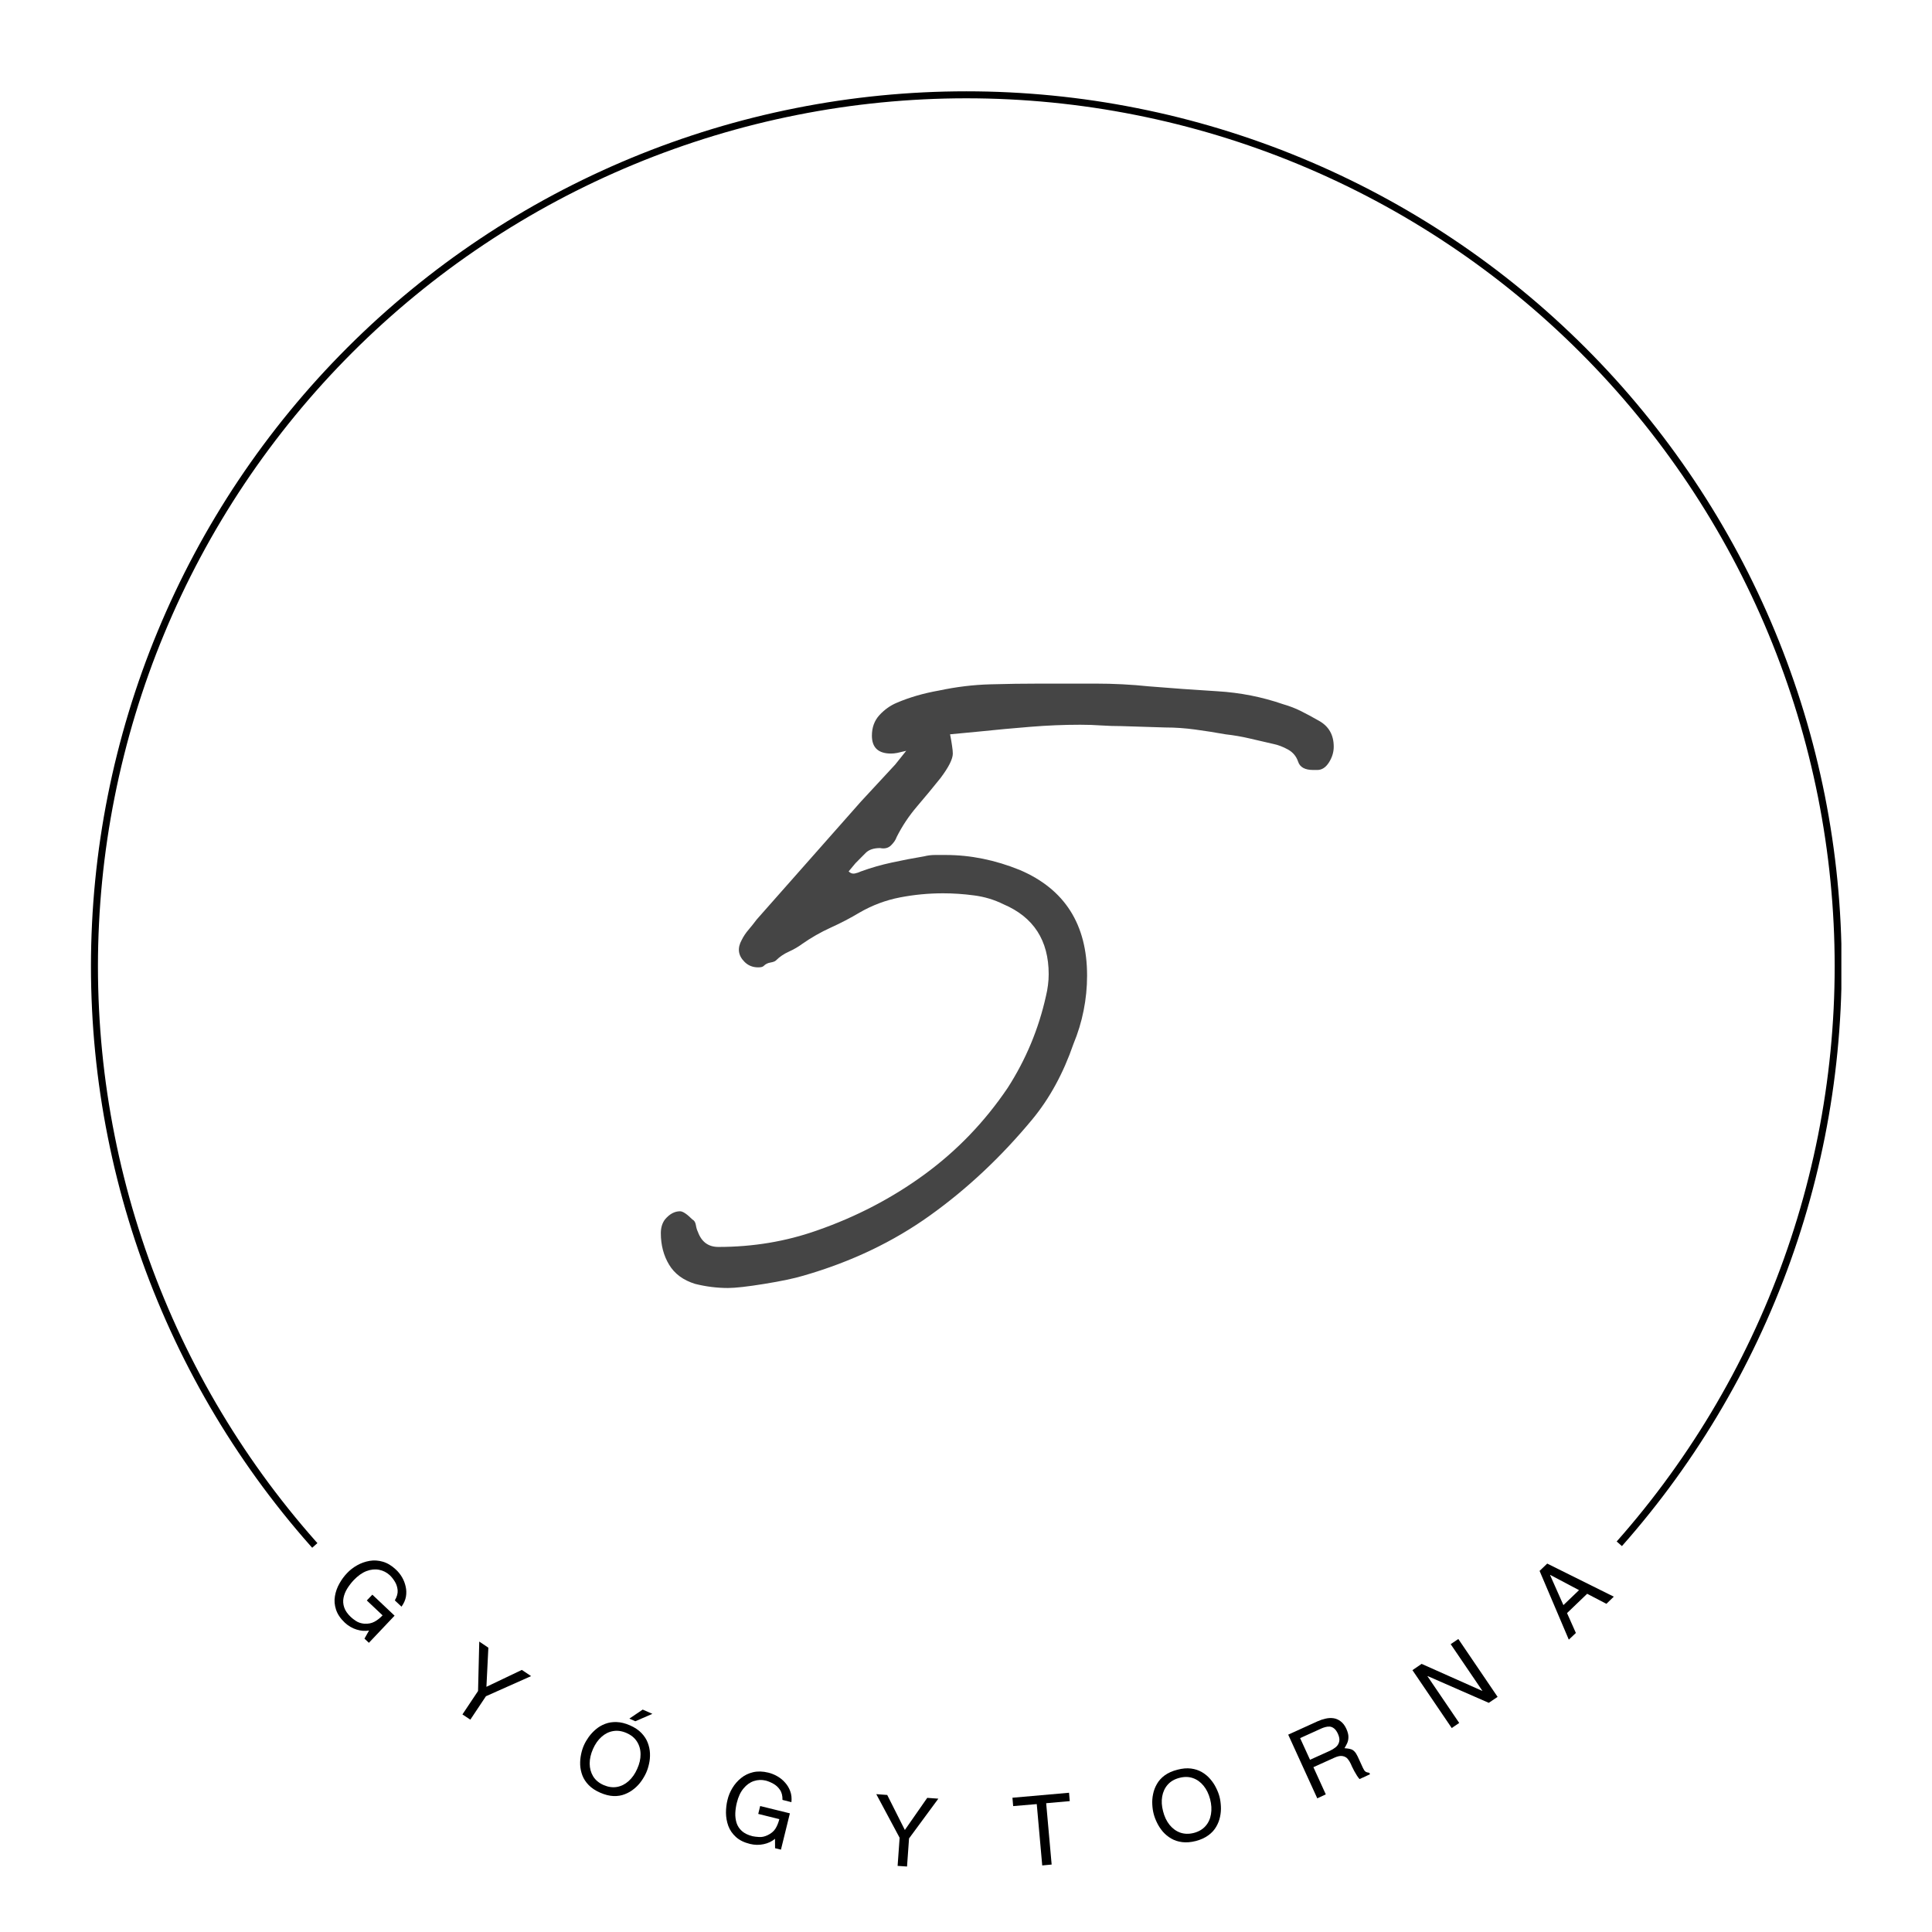 <svg xmlns="http://www.w3.org/2000/svg" xmlns:xlink="http://www.w3.org/1999/xlink" width="500" zoomAndPan="magnify" viewBox="0 0 375 375" height="500" preserveAspectRatio="xMidYMid meet" version="1.0"><defs><filter x="0%" y="0%" width="100%" height="100%" id="fb3d70cd81"><feColorMatrix values="0 0 0 0 1 0 0 0 0 1 0 0 0 0 1 0 0 0 1 0" color-interpolation-filters="sRGB"/></filter><g/><clipPath id="95ab690f92"><path d="M 17.656 17.656 L 357.406 17.656 L 357.406 357.406 L 17.656 357.406 Z M 17.656 17.656 " clip-rule="nonzero"/></clipPath><mask id="3394c9413f"><g filter="url(#fb3d70cd81)"><rect x="-37.5" width="450" fill="#000000" y="-37.5" height="450" fill-opacity="0.73"/></g></mask><clipPath id="c68018aeb6"><rect x="0" width="135" y="0" height="366"/></clipPath></defs><rect x="-37.5" width="450" fill="#ffffff" y="-37.5" height="450" fill-opacity="1"/><rect x="-37.5" width="450" fill="#ffffff" y="-37.5" height="450" fill-opacity="1"/><g clip-path="url(#95ab690f92)"><path stroke-linecap="butt" transform="matrix(0.678, 0, 0, 0.678, 17.656, 17.724)" fill="none" stroke-linejoin="miter" d="M 500.192 250.5 C 500.192 254.586 500.094 258.666 499.892 262.74 C 499.691 266.82 499.391 270.894 498.988 274.957 C 498.59 279.019 498.089 283.07 497.489 287.11 C 496.89 291.149 496.193 295.171 495.398 299.176 C 494.597 303.181 493.703 307.163 492.712 311.122 C 491.721 315.087 490.632 319.017 489.445 322.924 C 488.258 326.831 486.979 330.709 485.601 334.552 C 484.224 338.396 482.755 342.205 481.193 345.98 C 479.631 349.754 477.972 353.482 476.226 357.176 C 474.48 360.864 472.647 364.512 470.723 368.113 C 468.792 371.715 466.781 375.265 464.683 378.768 C 462.58 382.272 460.396 385.718 458.126 389.112 C 455.855 392.512 453.504 395.848 451.072 399.127 C 448.641 402.406 446.128 405.627 443.535 408.779 C 440.948 411.937 438.28 415.026 435.537 418.051 C 432.794 421.082 429.976 424.038 427.089 426.925 C 424.196 429.812 421.24 432.625 418.215 435.368 C 415.189 438.111 412.095 440.779 408.937 443.366 C 405.779 445.959 402.564 448.466 399.279 450.898 C 396 453.335 392.658 455.68 389.264 457.951 C 385.87 460.221 382.418 462.405 378.914 464.503 C 375.411 466.6 371.855 468.617 368.254 470.542 C 364.652 472.467 361.004 474.299 357.311 476.045 C 353.617 477.791 349.889 479.445 346.114 481.007 C 342.34 482.568 338.531 484.038 334.681 485.415 C 330.838 486.792 326.96 488.071 323.053 489.259 C 319.14 490.44 315.204 491.529 311.245 492.52 C 307.281 493.517 303.299 494.41 299.288 495.205 C 295.283 496.001 291.261 496.698 287.221 497.297 C 283.176 497.897 279.125 498.398 275.062 498.801 C 270.994 499.199 266.926 499.499 262.846 499.7 C 258.766 499.902 254.68 500 250.595 500 C 246.509 500 242.429 499.902 238.349 499.7 C 234.27 499.499 230.195 499.199 226.133 498.801 C 222.065 498.398 218.014 497.897 213.974 497.297 C 209.934 496.698 205.906 496.001 201.902 495.205 C 197.897 494.41 193.909 493.517 189.95 492.52 C 185.985 491.529 182.05 490.44 178.143 489.259 C 174.236 488.071 170.358 486.792 166.508 485.415 C 162.665 484.038 158.856 482.568 155.081 481.007 C 151.307 479.445 147.573 477.791 143.879 476.045 C 140.185 474.299 136.537 472.467 132.936 470.542 C 129.334 468.617 125.779 466.6 122.275 464.503 C 118.772 462.405 115.326 460.221 111.926 457.951 C 108.532 455.68 105.195 453.335 101.91 450.898 C 98.632 448.466 95.41 445.959 92.253 443.366 C 89.095 440.779 86.006 438.111 82.975 435.368 C 79.95 432.625 76.993 429.812 74.106 426.925 C 71.219 424.038 68.401 421.082 65.659 418.051 C 62.916 415.026 60.248 411.937 57.654 408.779 C 55.067 405.627 52.555 402.406 50.117 399.127 C 47.685 395.848 45.334 392.512 43.064 389.112 C 40.793 385.718 38.609 382.272 36.512 378.768 C 34.408 375.265 32.397 371.715 30.473 368.113 C 28.548 364.512 26.71 360.864 24.964 357.176 C 23.218 353.482 21.564 349.754 20.002 345.98 C 18.435 342.205 16.965 338.396 15.588 334.552 C 14.217 330.709 12.932 326.831 11.75 322.924 C 10.563 319.017 9.474 315.087 8.483 311.122 C 7.486 307.163 6.593 303.181 5.798 299.176 C 4.997 295.171 4.299 291.149 3.7 287.11 C 3.101 283.07 2.599 279.019 2.202 274.957 C 1.804 270.894 1.499 266.82 1.303 262.74 C 1.101 258.666 0.997 254.586 0.997 250.5 C 0.997 246.415 1.101 242.335 1.303 238.255 C 1.499 234.181 1.804 230.107 2.202 226.044 C 2.599 221.982 3.101 217.931 3.7 213.891 C 4.299 209.852 4.997 205.83 5.798 201.825 C 6.593 197.82 7.486 193.838 8.483 189.879 C 9.474 185.914 10.563 181.979 11.75 178.072 C 12.932 174.165 14.217 170.292 15.588 166.449 C 16.965 162.599 18.435 158.79 20.002 155.021 C 21.564 151.247 23.218 147.519 24.964 143.825 C 26.71 140.131 28.548 136.489 30.473 132.888 C 32.397 129.286 34.408 125.736 36.512 122.233 C 38.609 118.729 40.793 115.277 43.064 111.883 C 45.334 108.489 47.685 105.153 50.117 101.874 C 52.555 98.595 55.067 95.374 57.654 92.222 C 60.248 89.064 62.916 85.969 65.659 82.944 C 68.401 79.919 71.219 76.963 74.106 74.076 C 76.993 71.189 79.95 68.376 82.975 65.633 C 86.006 62.89 89.095 60.222 92.253 57.635 C 95.41 55.042 98.632 52.529 101.91 50.098 C 105.195 47.666 108.532 45.315 111.926 43.05 C 115.326 40.78 118.772 38.596 122.275 36.498 C 125.779 34.395 129.334 32.384 132.936 30.459 C 136.537 28.534 140.185 26.702 143.879 24.956 C 147.573 23.21 151.307 21.556 155.081 19.994 C 158.856 18.427 162.665 16.958 166.508 15.586 C 170.358 14.209 174.236 12.93 178.143 11.742 C 182.05 10.555 185.985 9.472 189.95 8.475 C 193.909 7.484 197.897 6.591 201.902 5.796 C 205.906 5 209.934 4.297 213.974 3.698 C 218.014 3.099 222.065 2.603 226.133 2.2 C 230.195 1.802 234.27 1.502 238.349 1.301 C 242.429 1.099 246.509 1.001 250.595 1.001 C 254.68 1.001 258.766 1.099 262.846 1.301 C 266.926 1.502 270.994 1.802 275.062 2.2 C 279.125 2.603 283.176 3.099 287.221 3.698 C 291.261 4.297 295.283 5 299.288 5.796 C 303.299 6.591 307.281 7.484 311.245 8.475 C 315.204 9.472 319.14 10.555 323.053 11.742 C 326.96 12.93 330.838 14.209 334.681 15.586 C 338.531 16.958 342.34 18.427 346.114 19.994 C 349.889 21.556 353.617 23.21 357.311 24.956 C 361.004 26.702 364.652 28.534 368.254 30.459 C 371.855 32.384 375.411 34.395 378.914 36.498 C 382.418 38.596 385.87 40.78 389.264 43.05 C 392.658 45.315 396 47.666 399.279 50.098 C 402.564 52.529 405.779 55.042 408.937 57.635 C 412.095 60.222 415.189 62.89 418.215 65.633 C 421.24 68.376 424.196 71.189 427.089 74.076 C 429.976 76.963 432.794 79.919 435.537 82.944 C 438.28 85.969 440.948 89.064 443.535 92.222 C 446.128 95.374 448.641 98.595 451.072 101.874 C 453.504 105.153 455.855 108.489 458.126 111.883 C 460.396 115.277 462.58 118.729 464.683 122.233 C 466.781 125.736 468.792 129.286 470.723 132.888 C 472.647 136.489 474.48 140.131 476.226 143.825 C 477.972 147.519 479.631 151.247 481.193 155.021 C 482.755 158.79 484.224 162.599 485.601 166.449 C 486.979 170.292 488.258 174.165 489.445 178.072 C 490.632 181.979 491.721 185.914 492.712 189.879 C 493.703 193.838 494.597 197.82 495.398 201.825 C 496.193 205.83 496.89 209.852 497.489 213.891 C 498.089 217.931 498.59 221.982 498.988 226.044 C 499.391 230.107 499.691 234.181 499.892 238.255 C 500.094 242.335 500.192 246.415 500.192 250.5 Z M 500.192 250.5 " stroke="#000000" stroke-width="2" stroke-opacity="1" stroke-miterlimit="10"/></g><g mask="url(#3394c9413f)"><g transform="matrix(1, 0, 0, 1, 125, 0)"><g clip-path="url(#c68018aeb6)"><g fill="#000000" fill-opacity="1"><g transform="translate(11.252, 245.749)"><g><path d="M 5.047 4.25 C 2.922 4.25 0.797 3.984 -1.328 3.453 C -3.629 2.742 -5.312 1.504 -6.375 -0.266 C -7.445 -2.035 -7.984 -4.078 -7.984 -6.391 C -7.984 -7.453 -7.719 -8.336 -7.188 -9.047 C -6.301 -10.109 -5.32 -10.641 -4.25 -10.641 C -3.719 -10.641 -2.922 -10.109 -1.859 -9.047 C -1.504 -8.867 -1.281 -8.516 -1.188 -7.984 C -1.102 -7.453 -0.973 -7.008 -0.797 -6.656 C -0.086 -4.695 1.238 -3.719 3.188 -3.719 C 9.926 -3.719 16.312 -4.785 22.344 -6.922 C 29.969 -9.578 36.926 -13.207 43.219 -17.812 C 49.52 -22.426 54.891 -28.016 59.328 -34.578 C 62.867 -40.078 65.348 -46.02 66.766 -52.406 C 66.941 -53.113 67.07 -53.82 67.156 -54.531 C 67.25 -55.238 67.297 -55.945 67.297 -56.656 C 67.297 -63.219 64.367 -67.742 58.516 -70.234 C 56.742 -71.117 54.836 -71.691 52.797 -71.953 C 50.766 -72.223 48.77 -72.359 46.812 -72.359 C 43.977 -72.359 41.188 -72.094 38.438 -71.562 C 35.688 -71.031 33.07 -70.051 30.594 -68.625 C 28.82 -67.562 26.957 -66.586 25 -65.703 C 23.051 -64.816 21.191 -63.754 19.422 -62.516 C 18.711 -61.984 17.867 -61.492 16.891 -61.047 C 15.91 -60.609 15.066 -60.035 14.359 -59.328 C 14.18 -59.148 13.828 -59.016 13.297 -58.922 C 12.766 -58.836 12.32 -58.613 11.969 -58.25 C 11.789 -58.07 11.438 -57.984 10.906 -57.984 C 9.844 -57.984 8.957 -58.344 8.25 -59.062 C 7.008 -60.301 6.832 -61.719 7.719 -63.312 C 8.07 -64.02 8.516 -64.68 9.047 -65.297 C 9.578 -65.922 10.109 -66.586 10.641 -67.297 L 30.859 -90.172 L 37.516 -97.359 L 39.641 -100.016 C 38.93 -99.836 38.352 -99.703 37.906 -99.609 C 37.457 -99.523 37.055 -99.484 36.703 -99.484 C 34.223 -99.484 32.984 -100.641 32.984 -102.953 C 32.984 -104.547 33.469 -105.875 34.438 -106.938 C 35.414 -108 36.531 -108.797 37.781 -109.328 C 40.258 -110.391 43.004 -111.188 46.016 -111.719 C 49.391 -112.438 52.719 -112.836 56 -112.922 C 59.281 -113.016 62.516 -113.062 65.703 -113.062 C 69.254 -113.062 72.801 -113.062 76.344 -113.062 C 79.895 -113.062 83.352 -112.883 86.719 -112.531 C 91.156 -112.164 95.586 -111.848 100.016 -111.578 C 104.453 -111.316 108.711 -110.477 112.797 -109.062 C 114.035 -108.707 115.188 -108.266 116.25 -107.734 C 117.312 -107.203 118.461 -106.582 119.703 -105.875 C 121.648 -104.812 122.625 -103.125 122.625 -100.812 C 122.625 -99.75 122.312 -98.727 121.688 -97.75 C 121.07 -96.781 120.32 -96.297 119.438 -96.297 L 118.641 -96.297 C 117.047 -96.297 116.07 -96.828 115.719 -97.891 C 115.363 -98.953 114.695 -99.75 113.719 -100.281 C 112.75 -100.812 111.816 -101.164 110.922 -101.344 C 109.328 -101.707 107.773 -102.066 106.266 -102.422 C 104.766 -102.773 103.219 -103.039 101.625 -103.219 C 99.664 -103.57 97.711 -103.879 95.766 -104.141 C 93.816 -104.41 91.863 -104.547 89.906 -104.547 L 81.406 -104.812 C 80.156 -104.812 78.863 -104.852 77.531 -104.938 C 76.207 -105.031 74.836 -105.078 73.422 -105.078 C 70.223 -105.078 66.984 -104.941 63.703 -104.672 C 60.43 -104.41 57.109 -104.102 53.734 -103.75 L 48.156 -103.219 C 48.332 -102.332 48.461 -101.578 48.547 -100.953 C 48.641 -100.328 48.688 -99.836 48.688 -99.484 C 48.688 -98.422 47.883 -96.828 46.281 -94.703 C 44.863 -92.93 43.359 -91.113 41.766 -89.25 C 40.172 -87.383 38.844 -85.391 37.781 -83.266 C 37.602 -82.734 37.242 -82.203 36.703 -81.672 C 36.172 -81.141 35.461 -80.961 34.578 -81.141 C 33.336 -81.141 32.406 -80.828 31.781 -80.203 C 31.164 -79.578 30.504 -78.91 29.797 -78.203 L 28.469 -76.609 C 28.82 -76.254 29.219 -76.117 29.656 -76.203 C 30.102 -76.297 30.504 -76.43 30.859 -76.609 C 32.805 -77.316 34.801 -77.891 36.844 -78.328 C 38.883 -78.773 40.969 -79.176 43.094 -79.531 C 43.801 -79.707 44.508 -79.797 45.219 -79.797 C 45.926 -79.797 46.633 -79.797 47.344 -79.797 C 52.133 -79.797 56.926 -78.82 61.719 -76.875 C 70.406 -73.156 74.75 -66.328 74.75 -56.391 C 74.75 -54.086 74.523 -51.828 74.078 -49.609 C 73.641 -47.391 72.977 -45.219 72.094 -43.094 C 70.133 -37.414 67.473 -32.539 64.109 -28.469 C 58.078 -21.195 51.469 -14.988 44.281 -9.844 C 37.102 -4.695 28.906 -0.797 19.688 1.859 C 17.914 2.391 15.391 2.922 12.109 3.453 C 8.828 3.984 6.473 4.25 5.047 4.25 Z M 5.047 4.25 "/></g></g></g></g></g></g><path fill="#ffffff" d="M 319.344 304.105 C 319.699 304.434 320.02 304.797 320.309 305.188 C 320.594 305.578 320.84 305.992 321.047 306.43 C 321.25 306.871 321.414 307.324 321.531 307.793 C 321.648 308.266 321.719 308.742 321.742 309.227 C 321.77 309.711 321.746 310.191 321.676 310.672 C 321.609 311.152 321.492 311.621 321.332 312.078 C 321.172 312.535 320.969 312.973 320.727 313.391 C 320.48 313.809 320.195 314.199 319.875 314.562 C 317.746 316.781 315.559 318.945 313.32 321.055 C 311.082 323.16 308.793 325.211 306.449 327.207 C 304.109 329.199 301.719 331.133 299.277 333.004 C 296.84 334.879 294.355 336.688 291.824 338.438 C 289.293 340.184 286.723 341.867 284.109 343.488 C 281.492 345.105 278.84 346.66 276.145 348.145 C 273.453 349.629 270.727 351.047 267.961 352.395 C 265.195 353.742 262.402 355.02 259.574 356.23 C 256.746 357.438 253.887 358.574 251.004 359.637 C 248.117 360.699 245.207 361.691 242.273 362.609 C 239.336 363.527 236.379 364.371 233.402 365.141 C 230.426 365.91 227.43 366.605 224.418 367.223 C 221.406 367.84 218.379 368.383 215.34 368.852 C 212.301 369.316 209.25 369.707 206.191 370.02 C 203.133 370.332 200.066 370.57 196.996 370.727 C 193.922 370.887 190.852 370.969 187.773 370.973 C 184.699 370.98 181.625 370.906 178.555 370.758 C 175.484 370.605 172.418 370.379 169.355 370.074 C 166.297 369.773 163.246 369.391 160.203 368.934 C 157.164 368.477 154.137 367.941 151.121 367.332 C 148.105 366.723 145.109 366.039 142.129 365.277 C 139.148 364.52 136.191 363.684 133.254 362.777 C 130.316 361.867 127.402 360.883 124.512 359.828 C 121.625 358.773 118.766 357.645 115.934 356.445 C 113.102 355.25 110.301 353.98 107.531 352.637 C 104.766 351.297 102.031 349.891 99.336 348.414 C 96.637 346.938 93.977 345.391 91.359 343.781 C 88.738 342.168 86.16 340.492 83.625 338.754 C 81.09 337.012 78.602 335.211 76.156 333.344 C 73.711 331.48 71.312 329.551 68.965 327.566 C 66.617 325.582 64.32 323.535 62.078 321.434 C 59.832 319.332 57.641 317.176 55.504 314.965 C 55.18 314.602 54.898 314.215 54.648 313.797 C 54.402 313.379 54.199 312.941 54.039 312.484 C 53.875 312.027 53.762 311.559 53.691 311.078 C 53.621 310.602 53.598 310.117 53.617 309.633 C 53.641 309.148 53.711 308.672 53.828 308.203 C 53.945 307.73 54.105 307.277 54.309 306.836 C 54.512 306.398 54.758 305.98 55.043 305.59 C 55.328 305.199 55.648 304.836 56.004 304.508 L 67.18 294.559 C 67.543 294.219 67.938 293.918 68.363 293.656 C 68.785 293.395 69.234 293.176 69.699 293.004 C 70.168 292.832 70.648 292.707 71.141 292.633 C 71.637 292.555 72.129 292.527 72.629 292.551 C 73.129 292.574 73.617 292.645 74.102 292.766 C 74.586 292.887 75.055 293.055 75.504 293.27 C 75.953 293.484 76.379 293.742 76.777 294.039 C 77.176 294.34 77.543 294.676 77.875 295.047 C 79.66 296.867 81.488 298.641 83.363 300.367 C 85.234 302.098 87.148 303.777 89.109 305.41 C 91.066 307.039 93.062 308.625 95.098 310.156 C 97.133 311.688 99.207 313.172 101.316 314.602 C 103.426 316.031 105.57 317.406 107.746 318.73 C 109.926 320.055 112.137 321.32 114.375 322.535 C 116.617 323.746 118.887 324.902 121.188 326.004 C 123.484 327.105 125.809 328.148 128.16 329.133 C 130.512 330.117 132.887 331.039 135.281 331.906 C 137.68 332.773 140.098 333.578 142.531 334.324 C 144.969 335.07 147.426 335.758 149.895 336.379 C 152.367 337.004 154.852 337.566 157.352 338.066 C 159.848 338.566 162.359 339.004 164.879 339.379 C 167.398 339.754 169.93 340.066 172.465 340.316 C 175 340.566 177.543 340.75 180.09 340.875 C 182.633 340.996 185.18 341.059 187.73 341.055 C 190.277 341.051 192.824 340.98 195.371 340.852 C 197.914 340.719 200.457 340.527 202.992 340.27 C 205.527 340.012 208.055 339.691 210.574 339.309 C 213.094 338.926 215.602 338.48 218.098 337.973 C 220.598 337.465 223.078 336.895 225.551 336.266 C 228.02 335.633 230.469 334.941 232.906 334.188 C 235.34 333.434 237.754 332.621 240.148 331.746 C 242.543 330.875 244.914 329.941 247.262 328.949 C 249.609 327.957 251.93 326.91 254.227 325.801 C 256.52 324.695 258.789 323.531 261.023 322.312 C 263.262 321.09 265.469 319.816 267.645 318.488 C 269.816 317.156 271.957 315.773 274.062 314.34 C 276.168 312.902 278.234 311.414 280.266 309.875 C 282.297 308.336 284.289 306.746 286.242 305.109 C 288.195 303.469 290.105 301.785 291.973 300.051 C 293.84 298.316 295.664 296.539 297.445 294.715 C 297.777 294.34 298.141 294.004 298.539 293.703 C 298.938 293.402 299.359 293.145 299.809 292.93 C 300.258 292.715 300.727 292.543 301.211 292.422 C 301.691 292.301 302.184 292.227 302.684 292.199 C 303.18 292.176 303.676 292.203 304.168 292.277 C 304.66 292.352 305.145 292.477 305.609 292.645 C 306.078 292.816 306.527 293.031 306.953 293.293 C 307.379 293.555 307.773 293.852 308.137 294.191 Z M 319.344 304.105 " fill-opacity="1" fill-rule="nonzero"/><g fill="#000000" fill-opacity="1"><g transform="translate(61.994, 309.79)"><g><path d="M 9.203 0.859 L 10.281 -0.266 L 14.594 3.812 L 9.609 9.078 L 8.75 8.266 L 9.641 6.688 C 8.859 6.832 8.047 6.77 7.203 6.5 C 6.359 6.238 5.598 5.789 4.922 5.156 C 4.066 4.344 3.5 3.492 3.219 2.609 C 2.938 1.734 2.867 0.867 3.016 0.016 C 3.16 -0.836 3.445 -1.645 3.875 -2.406 C 4.301 -3.176 4.797 -3.852 5.359 -4.438 C 5.922 -5.039 6.578 -5.551 7.328 -5.969 C 8.086 -6.395 8.895 -6.68 9.75 -6.828 C 10.602 -6.973 11.469 -6.914 12.344 -6.656 C 13.219 -6.395 14.051 -5.891 14.844 -5.141 C 15.312 -4.711 15.711 -4.211 16.047 -3.641 C 16.379 -3.066 16.613 -2.457 16.75 -1.812 C 16.895 -1.176 16.91 -0.531 16.797 0.125 C 16.68 0.781 16.395 1.426 15.938 2.062 L 14.641 0.844 C 15.055 0.133 15.238 -0.52 15.188 -1.125 C 15.133 -1.738 14.957 -2.289 14.656 -2.781 C 14.352 -3.281 14.02 -3.703 13.656 -4.047 C 13.07 -4.586 12.383 -4.938 11.594 -5.094 C 10.812 -5.25 9.992 -5.164 9.141 -4.844 C 8.297 -4.52 7.469 -3.93 6.656 -3.078 C 6.188 -2.578 5.77 -2.035 5.406 -1.453 C 5.051 -0.879 4.812 -0.285 4.688 0.328 C 4.562 0.953 4.602 1.578 4.812 2.203 C 5.02 2.836 5.453 3.461 6.109 4.078 C 6.359 4.316 6.695 4.578 7.125 4.859 C 7.562 5.141 8.098 5.312 8.734 5.375 C 9.484 5.414 10.133 5.285 10.688 4.984 C 11.238 4.691 11.766 4.281 12.266 3.75 Z M 9.203 0.859 "/></g></g></g><g fill="#000000" fill-opacity="1"><g transform="translate(85.274, 329.785)"><g><path d="M 7.75 -11.156 L 9.516 -9.969 L 9.141 -2.375 L 16.016 -5.656 L 17.812 -4.453 L 9.047 -0.547 L 6.016 4 L 4.484 2.984 L 7.516 -1.562 Z M 7.75 -11.156 "/></g></g></g><g fill="#000000" fill-opacity="1"><g transform="translate(109.83, 344.611)"><g><path d="M 13.859 -1.297 C 14.297 -2.266 14.508 -3.203 14.5 -4.109 C 14.5 -5.023 14.27 -5.844 13.812 -6.562 C 13.363 -7.281 12.688 -7.836 11.781 -8.234 C 10.883 -8.629 10.02 -8.754 9.188 -8.609 C 8.363 -8.473 7.613 -8.102 6.938 -7.5 C 6.258 -6.906 5.703 -6.113 5.266 -5.125 C 4.836 -4.156 4.625 -3.211 4.625 -2.297 C 4.633 -1.379 4.859 -0.555 5.297 0.172 C 5.742 0.898 6.414 1.461 7.312 1.859 C 8.219 2.254 9.086 2.379 9.922 2.234 C 10.754 2.086 11.508 1.707 12.188 1.094 C 12.875 0.477 13.43 -0.316 13.859 -1.297 Z M 15.594 -0.531 C 15.352 0.008 15.039 0.551 14.656 1.094 C 14.27 1.645 13.805 2.141 13.266 2.578 C 12.734 3.023 12.129 3.379 11.453 3.641 C 10.785 3.91 10.051 4.031 9.25 4 C 8.445 3.969 7.582 3.75 6.656 3.344 C 5.727 2.938 4.984 2.441 4.422 1.859 C 3.867 1.285 3.461 0.66 3.203 -0.016 C 2.953 -0.691 2.812 -1.375 2.781 -2.062 C 2.758 -2.758 2.816 -3.43 2.953 -4.078 C 3.086 -4.734 3.273 -5.332 3.516 -5.875 C 3.754 -6.406 4.066 -6.941 4.453 -7.484 C 4.848 -8.023 5.312 -8.52 5.844 -8.969 C 6.375 -9.414 6.973 -9.766 7.641 -10.016 C 8.316 -10.273 9.055 -10.391 9.859 -10.359 C 10.66 -10.336 11.523 -10.125 12.453 -9.719 C 13.379 -9.312 14.117 -8.816 14.672 -8.234 C 15.234 -7.648 15.641 -7.023 15.891 -6.359 C 16.148 -5.691 16.297 -5.008 16.328 -4.312 C 16.359 -3.613 16.301 -2.941 16.156 -2.297 C 16.02 -1.648 15.832 -1.062 15.594 -0.531 Z M 16.797 -11.953 L 13.484 -10.516 L 12.328 -11.031 L 14.922 -12.781 Z M 16.797 -11.953 "/></g></g></g><g fill="#000000" fill-opacity="1"><g transform="translate(138.738, 355.86)"><g><path d="M 8.438 -3.781 L 8.812 -5.312 L 14.578 -3.891 L 12.844 3.156 L 11.703 2.875 L 11.688 1.047 C 11.082 1.566 10.348 1.914 9.484 2.094 C 8.617 2.281 7.738 2.266 6.844 2.047 C 5.688 1.766 4.77 1.312 4.094 0.688 C 3.414 0.07 2.926 -0.641 2.625 -1.453 C 2.332 -2.273 2.18 -3.125 2.172 -4 C 2.172 -4.875 2.27 -5.707 2.469 -6.5 C 2.656 -7.301 2.973 -8.07 3.422 -8.812 C 3.867 -9.551 4.426 -10.191 5.094 -10.734 C 5.77 -11.285 6.551 -11.664 7.438 -11.875 C 8.332 -12.082 9.312 -12.055 10.375 -11.797 C 10.988 -11.648 11.582 -11.41 12.156 -11.078 C 12.738 -10.742 13.242 -10.328 13.672 -9.828 C 14.109 -9.336 14.438 -8.781 14.656 -8.156 C 14.883 -7.531 14.957 -6.832 14.875 -6.062 L 13.141 -6.5 C 13.16 -7.312 12.992 -7.969 12.641 -8.469 C 12.297 -8.977 11.867 -9.367 11.359 -9.641 C 10.859 -9.922 10.367 -10.125 9.891 -10.25 C 9.109 -10.438 8.336 -10.406 7.578 -10.156 C 6.828 -9.906 6.16 -9.426 5.578 -8.719 C 4.992 -8.02 4.562 -7.098 4.281 -5.953 C 4.113 -5.285 4.016 -4.613 3.984 -3.938 C 3.961 -3.258 4.047 -2.617 4.234 -2.016 C 4.43 -1.422 4.773 -0.898 5.266 -0.453 C 5.766 -0.004 6.453 0.328 7.328 0.547 C 7.66 0.617 8.082 0.672 8.594 0.703 C 9.113 0.742 9.66 0.629 10.234 0.359 C 10.922 0.035 11.43 -0.383 11.766 -0.906 C 12.098 -1.438 12.352 -2.055 12.531 -2.766 Z M 8.438 -3.781 "/></g></g></g><g fill="#000000" fill-opacity="1"><g transform="translate(168.851, 361.775)"><g><path d="M 1.234 -13.531 L 3.359 -13.375 L 6.781 -6.578 L 11.125 -12.812 L 13.281 -12.656 L 7.594 -4.938 L 7.203 0.516 L 5.375 0.391 L 5.766 -5.062 Z M 1.234 -13.531 "/></g></g></g><g fill="#000000" fill-opacity="1"><g transform="translate(197.452, 362.502)"><g><path d="M 5.609 -12.5 L 6.672 -0.594 L 4.844 -0.422 L 3.781 -12.328 L -0.797 -11.938 L -0.938 -13.562 L 10.047 -14.531 L 10.188 -12.906 Z M 5.609 -12.5 "/></g></g></g><g fill="#000000" fill-opacity="1"><g transform="translate(224.831, 358.865)"><g><path d="M 10.047 -9.656 C 9.773 -10.688 9.352 -11.551 8.781 -12.25 C 8.207 -12.957 7.52 -13.453 6.719 -13.734 C 5.914 -14.016 5.039 -14.031 4.094 -13.781 C 3.145 -13.539 2.391 -13.102 1.828 -12.469 C 1.266 -11.832 0.906 -11.066 0.75 -10.172 C 0.594 -9.285 0.648 -8.328 0.922 -7.297 C 1.18 -6.266 1.598 -5.391 2.172 -4.672 C 2.754 -3.953 3.445 -3.445 4.25 -3.156 C 5.062 -2.875 5.941 -2.852 6.891 -3.094 C 7.836 -3.344 8.594 -3.785 9.156 -4.422 C 9.719 -5.055 10.07 -5.828 10.219 -6.734 C 10.375 -7.648 10.316 -8.625 10.047 -9.656 Z M 11.875 -10.125 C 12.02 -9.551 12.109 -8.93 12.141 -8.266 C 12.18 -7.609 12.129 -6.938 11.984 -6.25 C 11.848 -5.57 11.598 -4.922 11.234 -4.297 C 10.879 -3.672 10.375 -3.117 9.719 -2.641 C 9.07 -2.16 8.266 -1.789 7.297 -1.531 C 6.316 -1.281 5.426 -1.207 4.625 -1.312 C 3.82 -1.414 3.109 -1.648 2.484 -2.016 C 1.867 -2.379 1.332 -2.82 0.875 -3.344 C 0.426 -3.875 0.055 -4.438 -0.234 -5.031 C -0.535 -5.633 -0.758 -6.223 -0.906 -6.797 C -1.051 -7.359 -1.141 -7.969 -1.172 -8.625 C -1.211 -9.289 -1.16 -9.961 -1.016 -10.641 C -0.879 -11.328 -0.629 -11.984 -0.266 -12.609 C 0.086 -13.234 0.586 -13.785 1.234 -14.266 C 1.891 -14.742 2.707 -15.109 3.688 -15.359 C 4.656 -15.617 5.539 -15.695 6.344 -15.594 C 7.145 -15.488 7.852 -15.254 8.469 -14.891 C 9.094 -14.523 9.629 -14.078 10.078 -13.547 C 10.535 -13.023 10.91 -12.461 11.203 -11.859 C 11.504 -11.266 11.727 -10.688 11.875 -10.125 Z M 11.875 -10.125 "/></g></g></g><g fill="#000000" fill-opacity="1"><g transform="translate(254.415, 349.633)"><g><path d="M 0.516 -6.625 L 2.922 -1.344 L 1.266 -0.578 L -4.375 -12.938 L 1.328 -15.531 C 1.828 -15.758 2.344 -15.93 2.875 -16.047 C 3.406 -16.172 3.922 -16.195 4.422 -16.125 C 4.922 -16.051 5.383 -15.848 5.812 -15.516 C 6.25 -15.191 6.613 -14.711 6.906 -14.078 C 7.188 -13.461 7.32 -12.926 7.312 -12.469 C 7.312 -12.02 7.227 -11.617 7.062 -11.266 C 6.895 -10.91 6.723 -10.594 6.547 -10.312 C 6.711 -10.289 6.906 -10.27 7.125 -10.25 C 7.344 -10.227 7.566 -10.18 7.797 -10.109 C 8.035 -10.047 8.266 -9.898 8.484 -9.672 C 8.703 -9.453 8.91 -9.129 9.109 -8.703 L 10.141 -6.453 C 10.297 -6.117 10.457 -5.891 10.625 -5.766 C 10.801 -5.648 11.051 -5.57 11.375 -5.531 L 11.5 -5.25 L 9.469 -4.312 C 9.32 -4.477 9.156 -4.703 8.969 -4.984 C 8.789 -5.266 8.617 -5.555 8.453 -5.859 C 8.285 -6.172 8.141 -6.457 8.016 -6.719 C 7.891 -6.977 7.805 -7.164 7.766 -7.281 C 7.609 -7.625 7.41 -7.941 7.172 -8.234 C 6.93 -8.523 6.598 -8.707 6.172 -8.781 C 5.754 -8.863 5.219 -8.754 4.562 -8.453 Z M -2.062 -12.266 L -0.141 -8.062 L 3.734 -9.812 C 4.141 -10 4.508 -10.227 4.844 -10.5 C 5.188 -10.781 5.41 -11.133 5.516 -11.562 C 5.629 -11.988 5.547 -12.508 5.266 -13.125 C 5.047 -13.594 4.801 -13.93 4.531 -14.141 C 4.258 -14.359 3.977 -14.477 3.688 -14.5 C 3.395 -14.52 3.109 -14.488 2.828 -14.406 C 2.555 -14.332 2.316 -14.25 2.109 -14.156 Z M -2.062 -12.266 "/></g></g></g><g fill="#000000" fill-opacity="1"><g transform="translate(280.623, 336.191)"><g><path d="M 7.109 -8 L 0.953 -17.062 L 2.438 -18.062 L 10.062 -6.828 L 8.344 -5.672 L -3.5 -10.859 L -3.547 -10.828 L 2.609 -1.766 L 1.156 -0.781 L -6.469 -12.016 L -4.688 -13.234 L 7.094 -7.984 Z M 7.109 -8 "/></g></g></g><g fill="#000000" fill-opacity="1"><g transform="translate(304.316, 318.443)"><g><path d="M 3.75 -9.094 L -0.156 -5.344 L 1.562 -1.484 L 0.188 -0.188 L -5.484 -13.531 L -4 -14.953 L 8.922 -8.531 L 7.484 -7.141 Z M -0.859 -6.891 L 2.172 -9.797 L -3.406 -12.75 L -3.438 -12.703 Z M -0.859 -6.891 "/></g></g></g></svg>
